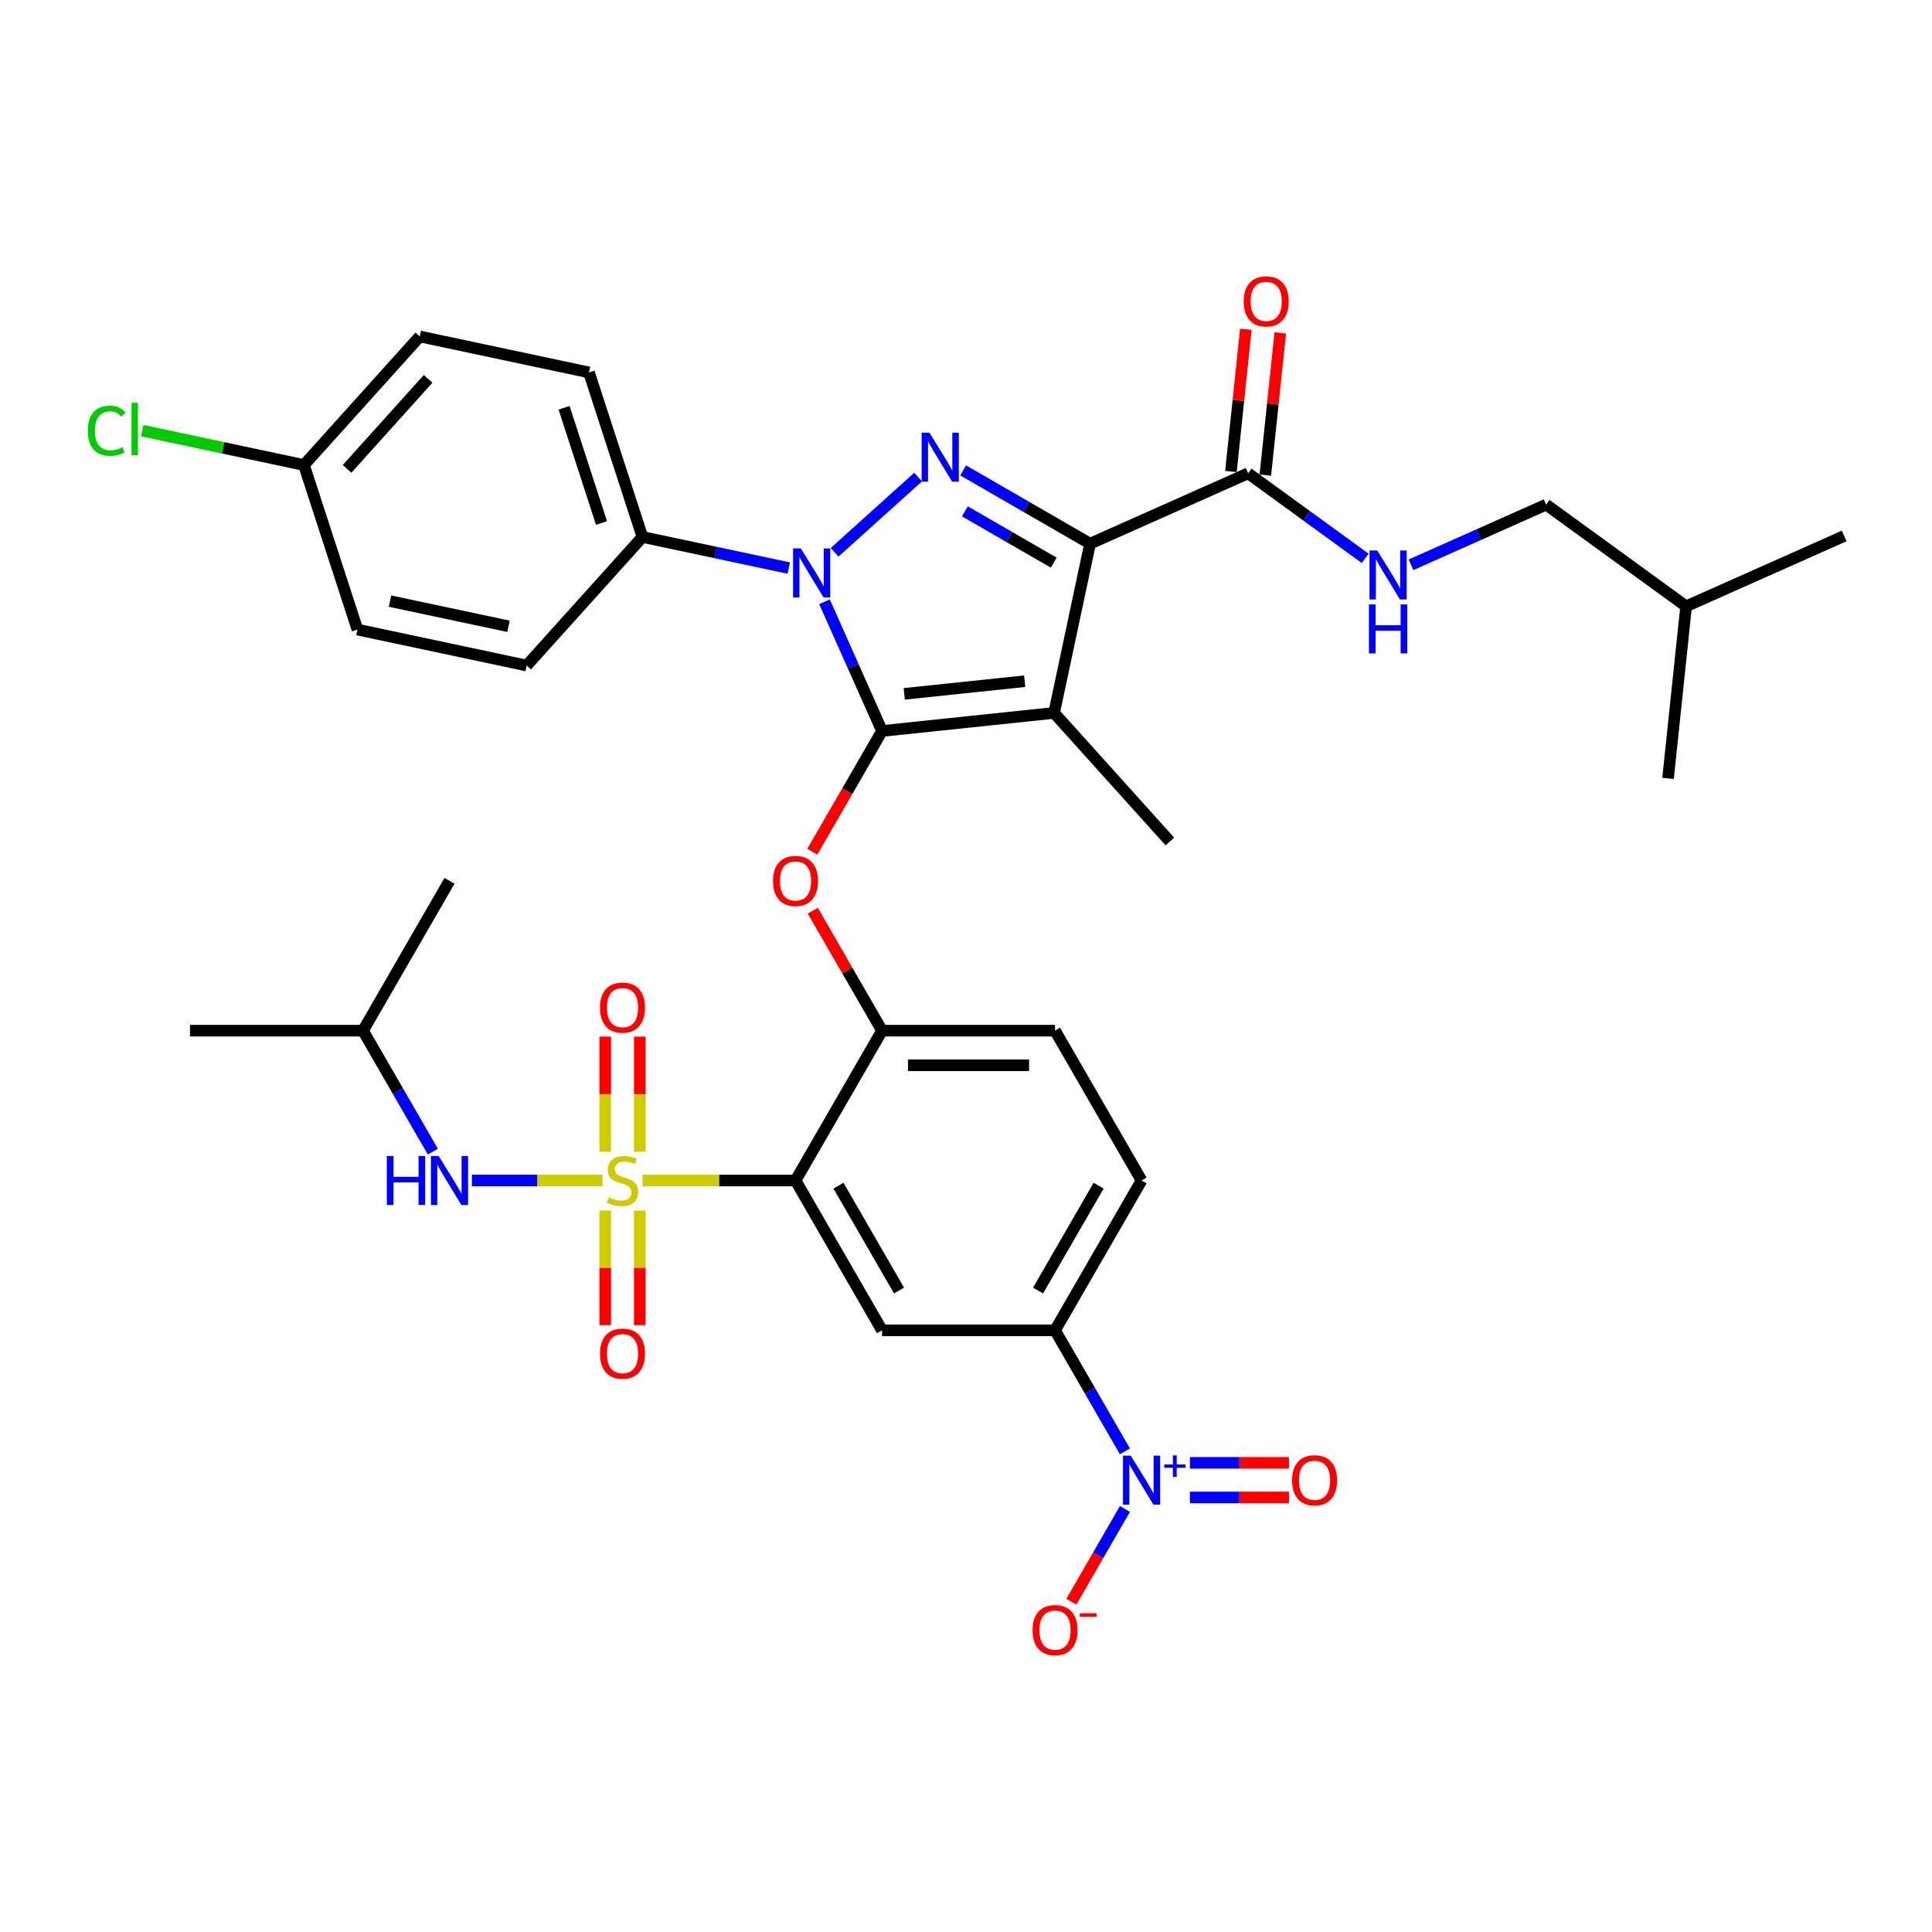 <?xml version='1.0' encoding='iso-8859-1'?>
<svg version='1.1' baseProfile='full'
              xmlns='http://www.w3.org/2000/svg'
                      xmlns:rdkit='http://www.rdkit.org/xml'
                      xmlns:xlink='http://www.w3.org/1999/xlink'
                  xml:space='preserve'
width='1000px' height='1000px' viewBox='0 0 1000 1000'>
<!-- END OF HEADER -->
<rect style='opacity:1.0;fill:#FFFFFF;stroke:none' width='1000' height='1000' x='0' y='0'> </rect>
<path class='bond-0' d='M 800.288,261.196 L 872.736,313.833' style='fill:none;fill-rule:evenodd;stroke:#000000;stroke-width:6px;stroke-linecap:butt;stroke-linejoin:miter;stroke-opacity:1' />
<path class='bond-1' d='M 800.288,261.196 L 765.312,276.769' style='fill:none;fill-rule:evenodd;stroke:#000000;stroke-width:6px;stroke-linecap:butt;stroke-linejoin:miter;stroke-opacity:1' />
<path class='bond-1' d='M 765.312,276.769 L 730.335,292.341' style='fill:none;fill-rule:evenodd;stroke:#0000FF;stroke-width:6px;stroke-linecap:butt;stroke-linejoin:miter;stroke-opacity:1' />
<path class='bond-2' d='M 646.03,244.983 L 676.326,266.994' style='fill:none;fill-rule:evenodd;stroke:#000000;stroke-width:6px;stroke-linecap:butt;stroke-linejoin:miter;stroke-opacity:1' />
<path class='bond-2' d='M 676.326,266.994 L 706.622,289.006' style='fill:none;fill-rule:evenodd;stroke:#0000FF;stroke-width:6px;stroke-linecap:butt;stroke-linejoin:miter;stroke-opacity:1' />
<path class='bond-3' d='M 654.936,245.919 L 658.804,209.117' style='fill:none;fill-rule:evenodd;stroke:#000000;stroke-width:6px;stroke-linecap:butt;stroke-linejoin:miter;stroke-opacity:1' />
<path class='bond-3' d='M 658.804,209.117 L 662.672,172.315' style='fill:none;fill-rule:evenodd;stroke:#FF0000;stroke-width:6px;stroke-linecap:butt;stroke-linejoin:miter;stroke-opacity:1' />
<path class='bond-3' d='M 637.124,244.047 L 640.992,207.245' style='fill:none;fill-rule:evenodd;stroke:#000000;stroke-width:6px;stroke-linecap:butt;stroke-linejoin:miter;stroke-opacity:1' />
<path class='bond-3' d='M 640.992,207.245 L 644.86,170.443' style='fill:none;fill-rule:evenodd;stroke:#FF0000;stroke-width:6px;stroke-linecap:butt;stroke-linejoin:miter;stroke-opacity:1' />
<path class='bond-4' d='M 646.03,244.983 L 564.221,281.407' style='fill:none;fill-rule:evenodd;stroke:#000000;stroke-width:6px;stroke-linecap:butt;stroke-linejoin:miter;stroke-opacity:1' />
<path class='bond-5' d='M 872.736,313.833 L 954.545,277.409' style='fill:none;fill-rule:evenodd;stroke:#000000;stroke-width:6px;stroke-linecap:butt;stroke-linejoin:miter;stroke-opacity:1' />
<path class='bond-6' d='M 872.736,313.833 L 863.376,402.894' style='fill:none;fill-rule:evenodd;stroke:#000000;stroke-width:6px;stroke-linecap:butt;stroke-linejoin:miter;stroke-opacity:1' />
<path class='bond-7' d='M 408.261,294.032 L 370.393,285.983' style='fill:none;fill-rule:evenodd;stroke:#0000FF;stroke-width:6px;stroke-linecap:butt;stroke-linejoin:miter;stroke-opacity:1' />
<path class='bond-7' d='M 370.393,285.983 L 332.524,277.934' style='fill:none;fill-rule:evenodd;stroke:#000000;stroke-width:6px;stroke-linecap:butt;stroke-linejoin:miter;stroke-opacity:1' />
<path class='bond-8' d='M 431.975,285.877 L 475.21,246.948' style='fill:none;fill-rule:evenodd;stroke:#0000FF;stroke-width:6px;stroke-linecap:butt;stroke-linejoin:miter;stroke-opacity:1' />
<path class='bond-9' d='M 426.761,311.472 L 441.651,344.917' style='fill:none;fill-rule:evenodd;stroke:#0000FF;stroke-width:6px;stroke-linecap:butt;stroke-linejoin:miter;stroke-opacity:1' />
<path class='bond-9' d='M 441.651,344.917 L 456.542,378.362' style='fill:none;fill-rule:evenodd;stroke:#000000;stroke-width:6px;stroke-linecap:butt;stroke-linejoin:miter;stroke-opacity:1' />
<path class='bond-10' d='M 498.524,243.477 L 531.373,262.442' style='fill:none;fill-rule:evenodd;stroke:#0000FF;stroke-width:6px;stroke-linecap:butt;stroke-linejoin:miter;stroke-opacity:1' />
<path class='bond-10' d='M 531.373,262.442 L 564.221,281.407' style='fill:none;fill-rule:evenodd;stroke:#000000;stroke-width:6px;stroke-linecap:butt;stroke-linejoin:miter;stroke-opacity:1' />
<path class='bond-10' d='M 499.424,264.677 L 522.418,277.952' style='fill:none;fill-rule:evenodd;stroke:#0000FF;stroke-width:6px;stroke-linecap:butt;stroke-linejoin:miter;stroke-opacity:1' />
<path class='bond-10' d='M 522.418,277.952 L 545.412,291.228' style='fill:none;fill-rule:evenodd;stroke:#000000;stroke-width:6px;stroke-linecap:butt;stroke-linejoin:miter;stroke-opacity:1' />
<path class='bond-11' d='M 564.221,281.407 L 545.602,369.001' style='fill:none;fill-rule:evenodd;stroke:#000000;stroke-width:6px;stroke-linecap:butt;stroke-linejoin:miter;stroke-opacity:1' />
<path class='bond-12' d='M 545.602,369.001 L 456.542,378.362' style='fill:none;fill-rule:evenodd;stroke:#000000;stroke-width:6px;stroke-linecap:butt;stroke-linejoin:miter;stroke-opacity:1' />
<path class='bond-12' d='M 530.371,352.593 L 468.029,359.146' style='fill:none;fill-rule:evenodd;stroke:#000000;stroke-width:6px;stroke-linecap:butt;stroke-linejoin:miter;stroke-opacity:1' />
<path class='bond-13' d='M 545.602,369.001 L 605.524,435.551' style='fill:none;fill-rule:evenodd;stroke:#000000;stroke-width:6px;stroke-linecap:butt;stroke-linejoin:miter;stroke-opacity:1' />
<path class='bond-14' d='M 456.542,378.362 L 438.502,409.607' style='fill:none;fill-rule:evenodd;stroke:#000000;stroke-width:6px;stroke-linecap:butt;stroke-linejoin:miter;stroke-opacity:1' />
<path class='bond-14' d='M 438.502,409.607 L 420.463,440.853' style='fill:none;fill-rule:evenodd;stroke:#FF0000;stroke-width:6px;stroke-linecap:butt;stroke-linejoin:miter;stroke-opacity:1' />
<path class='bond-15' d='M 590.869,611.023 L 546.093,688.576' style='fill:none;fill-rule:evenodd;stroke:#000000;stroke-width:6px;stroke-linecap:butt;stroke-linejoin:miter;stroke-opacity:1' />
<path class='bond-15' d='M 568.642,613.701 L 537.299,667.988' style='fill:none;fill-rule:evenodd;stroke:#000000;stroke-width:6px;stroke-linecap:butt;stroke-linejoin:miter;stroke-opacity:1' />
<path class='bond-16' d='M 590.869,611.023 L 546.093,533.469' style='fill:none;fill-rule:evenodd;stroke:#000000;stroke-width:6px;stroke-linecap:butt;stroke-linejoin:miter;stroke-opacity:1' />
<path class='bond-17' d='M 420.69,471.372 L 438.616,502.42' style='fill:none;fill-rule:evenodd;stroke:#FF0000;stroke-width:6px;stroke-linecap:butt;stroke-linejoin:miter;stroke-opacity:1' />
<path class='bond-17' d='M 438.616,502.42 L 456.542,533.469' style='fill:none;fill-rule:evenodd;stroke:#000000;stroke-width:6px;stroke-linecap:butt;stroke-linejoin:miter;stroke-opacity:1' />
<path class='bond-18' d='M 546.093,688.576 L 456.542,688.576' style='fill:none;fill-rule:evenodd;stroke:#000000;stroke-width:6px;stroke-linecap:butt;stroke-linejoin:miter;stroke-opacity:1' />
<path class='bond-19' d='M 546.093,688.576 L 564.174,719.893' style='fill:none;fill-rule:evenodd;stroke:#000000;stroke-width:6px;stroke-linecap:butt;stroke-linejoin:miter;stroke-opacity:1' />
<path class='bond-19' d='M 564.174,719.893 L 582.255,751.211' style='fill:none;fill-rule:evenodd;stroke:#0000FF;stroke-width:6px;stroke-linecap:butt;stroke-linejoin:miter;stroke-opacity:1' />
<path class='bond-20' d='M 456.542,688.576 L 411.766,611.023' style='fill:none;fill-rule:evenodd;stroke:#000000;stroke-width:6px;stroke-linecap:butt;stroke-linejoin:miter;stroke-opacity:1' />
<path class='bond-20' d='M 465.336,667.988 L 433.993,613.701' style='fill:none;fill-rule:evenodd;stroke:#000000;stroke-width:6px;stroke-linecap:butt;stroke-linejoin:miter;stroke-opacity:1' />
<path class='bond-21' d='M 411.766,611.023 L 456.542,533.469' style='fill:none;fill-rule:evenodd;stroke:#000000;stroke-width:6px;stroke-linecap:butt;stroke-linejoin:miter;stroke-opacity:1' />
<path class='bond-22' d='M 411.766,611.023 L 372.176,611.023' style='fill:none;fill-rule:evenodd;stroke:#000000;stroke-width:6px;stroke-linecap:butt;stroke-linejoin:miter;stroke-opacity:1' />
<path class='bond-22' d='M 372.176,611.023 L 332.585,611.023' style='fill:none;fill-rule:evenodd;stroke:#CCCC00;stroke-width:6px;stroke-linecap:butt;stroke-linejoin:miter;stroke-opacity:1' />
<path class='bond-23' d='M 332.524,277.934 L 304.851,192.766' style='fill:none;fill-rule:evenodd;stroke:#000000;stroke-width:6px;stroke-linecap:butt;stroke-linejoin:miter;stroke-opacity:1' />
<path class='bond-23' d='M 311.339,270.693 L 291.968,211.075' style='fill:none;fill-rule:evenodd;stroke:#000000;stroke-width:6px;stroke-linecap:butt;stroke-linejoin:miter;stroke-opacity:1' />
<path class='bond-24' d='M 332.524,277.934 L 272.602,344.483' style='fill:none;fill-rule:evenodd;stroke:#000000;stroke-width:6px;stroke-linecap:butt;stroke-linejoin:miter;stroke-opacity:1' />
<path class='bond-25' d='M 157.335,240.696 L 217.257,174.147' style='fill:none;fill-rule:evenodd;stroke:#000000;stroke-width:6px;stroke-linecap:butt;stroke-linejoin:miter;stroke-opacity:1' />
<path class='bond-25' d='M 179.633,242.698 L 221.578,196.114' style='fill:none;fill-rule:evenodd;stroke:#000000;stroke-width:6px;stroke-linecap:butt;stroke-linejoin:miter;stroke-opacity:1' />
<path class='bond-26' d='M 157.335,240.696 L 115.481,231.8' style='fill:none;fill-rule:evenodd;stroke:#000000;stroke-width:6px;stroke-linecap:butt;stroke-linejoin:miter;stroke-opacity:1' />
<path class='bond-26' d='M 115.481,231.8 L 73.627,222.904' style='fill:none;fill-rule:evenodd;stroke:#00CC00;stroke-width:6px;stroke-linecap:butt;stroke-linejoin:miter;stroke-opacity:1' />
<path class='bond-27' d='M 157.335,240.696 L 185.008,325.865' style='fill:none;fill-rule:evenodd;stroke:#000000;stroke-width:6px;stroke-linecap:butt;stroke-linejoin:miter;stroke-opacity:1' />
<path class='bond-28' d='M 304.851,192.766 L 217.257,174.147' style='fill:none;fill-rule:evenodd;stroke:#000000;stroke-width:6px;stroke-linecap:butt;stroke-linejoin:miter;stroke-opacity:1' />
<path class='bond-29' d='M 272.602,344.483 L 185.008,325.865' style='fill:none;fill-rule:evenodd;stroke:#000000;stroke-width:6px;stroke-linecap:butt;stroke-linejoin:miter;stroke-opacity:1' />
<path class='bond-29' d='M 263.187,324.172 L 201.871,311.139' style='fill:none;fill-rule:evenodd;stroke:#000000;stroke-width:6px;stroke-linecap:butt;stroke-linejoin:miter;stroke-opacity:1' />
<path class='bond-30' d='M 456.542,533.469 L 546.093,533.469' style='fill:none;fill-rule:evenodd;stroke:#000000;stroke-width:6px;stroke-linecap:butt;stroke-linejoin:miter;stroke-opacity:1' />
<path class='bond-30' d='M 469.975,551.379 L 532.66,551.379' style='fill:none;fill-rule:evenodd;stroke:#000000;stroke-width:6px;stroke-linecap:butt;stroke-linejoin:miter;stroke-opacity:1' />
<path class='bond-31' d='M 313.26,626.587 L 313.26,656.244' style='fill:none;fill-rule:evenodd;stroke:#CCCC00;stroke-width:6px;stroke-linecap:butt;stroke-linejoin:miter;stroke-opacity:1' />
<path class='bond-31' d='M 313.26,656.244 L 313.26,685.9' style='fill:none;fill-rule:evenodd;stroke:#FF0000;stroke-width:6px;stroke-linecap:butt;stroke-linejoin:miter;stroke-opacity:1' />
<path class='bond-31' d='M 331.17,626.587 L 331.17,656.244' style='fill:none;fill-rule:evenodd;stroke:#CCCC00;stroke-width:6px;stroke-linecap:butt;stroke-linejoin:miter;stroke-opacity:1' />
<path class='bond-31' d='M 331.17,656.244 L 331.17,685.9' style='fill:none;fill-rule:evenodd;stroke:#FF0000;stroke-width:6px;stroke-linecap:butt;stroke-linejoin:miter;stroke-opacity:1' />
<path class='bond-32' d='M 331.17,596.139 L 331.17,566.348' style='fill:none;fill-rule:evenodd;stroke:#CCCC00;stroke-width:6px;stroke-linecap:butt;stroke-linejoin:miter;stroke-opacity:1' />
<path class='bond-32' d='M 331.17,566.348 L 331.17,536.556' style='fill:none;fill-rule:evenodd;stroke:#FF0000;stroke-width:6px;stroke-linecap:butt;stroke-linejoin:miter;stroke-opacity:1' />
<path class='bond-32' d='M 313.26,596.139 L 313.26,566.348' style='fill:none;fill-rule:evenodd;stroke:#CCCC00;stroke-width:6px;stroke-linecap:butt;stroke-linejoin:miter;stroke-opacity:1' />
<path class='bond-32' d='M 313.26,566.348 L 313.26,536.556' style='fill:none;fill-rule:evenodd;stroke:#FF0000;stroke-width:6px;stroke-linecap:butt;stroke-linejoin:miter;stroke-opacity:1' />
<path class='bond-33' d='M 311.845,611.023 L 278.053,611.023' style='fill:none;fill-rule:evenodd;stroke:#CCCC00;stroke-width:6px;stroke-linecap:butt;stroke-linejoin:miter;stroke-opacity:1' />
<path class='bond-33' d='M 278.053,611.023 L 244.261,611.023' style='fill:none;fill-rule:evenodd;stroke:#0000FF;stroke-width:6px;stroke-linecap:butt;stroke-linejoin:miter;stroke-opacity:1' />
<path class='bond-34' d='M 224.05,596.103 L 205.969,564.786' style='fill:none;fill-rule:evenodd;stroke:#0000FF;stroke-width:6px;stroke-linecap:butt;stroke-linejoin:miter;stroke-opacity:1' />
<path class='bond-34' d='M 205.969,564.786 L 187.888,533.469' style='fill:none;fill-rule:evenodd;stroke:#000000;stroke-width:6px;stroke-linecap:butt;stroke-linejoin:miter;stroke-opacity:1' />
<path class='bond-35' d='M 582.255,781.049 L 568.398,805.05' style='fill:none;fill-rule:evenodd;stroke:#0000FF;stroke-width:6px;stroke-linecap:butt;stroke-linejoin:miter;stroke-opacity:1' />
<path class='bond-35' d='M 568.398,805.05 L 554.541,829.052' style='fill:none;fill-rule:evenodd;stroke:#FF0000;stroke-width:6px;stroke-linecap:butt;stroke-linejoin:miter;stroke-opacity:1' />
<path class='bond-36' d='M 615.894,775.085 L 641.529,775.085' style='fill:none;fill-rule:evenodd;stroke:#0000FF;stroke-width:6px;stroke-linecap:butt;stroke-linejoin:miter;stroke-opacity:1' />
<path class='bond-36' d='M 641.529,775.085 L 667.165,775.085' style='fill:none;fill-rule:evenodd;stroke:#FF0000;stroke-width:6px;stroke-linecap:butt;stroke-linejoin:miter;stroke-opacity:1' />
<path class='bond-36' d='M 615.894,757.175 L 641.529,757.175' style='fill:none;fill-rule:evenodd;stroke:#0000FF;stroke-width:6px;stroke-linecap:butt;stroke-linejoin:miter;stroke-opacity:1' />
<path class='bond-36' d='M 641.529,757.175 L 667.165,757.175' style='fill:none;fill-rule:evenodd;stroke:#FF0000;stroke-width:6px;stroke-linecap:butt;stroke-linejoin:miter;stroke-opacity:1' />
<path class='bond-37' d='M 187.888,533.469 L 98.337,533.469' style='fill:none;fill-rule:evenodd;stroke:#000000;stroke-width:6px;stroke-linecap:butt;stroke-linejoin:miter;stroke-opacity:1' />
<path class='bond-38' d='M 187.888,533.469 L 232.664,455.915' style='fill:none;fill-rule:evenodd;stroke:#000000;stroke-width:6px;stroke-linecap:butt;stroke-linejoin:miter;stroke-opacity:1' />
<path  class='atom-2' d='M 712.873 284.939
L 721.183 298.372
Q 722.007 299.698, 723.332 302.098
Q 724.658 304.497, 724.729 304.641
L 724.729 284.939
L 728.097 284.939
L 728.097 310.3
L 724.622 310.3
L 715.703 295.614
Q 714.664 293.895, 713.553 291.924
Q 712.479 289.954, 712.156 289.345
L 712.156 310.3
L 708.861 310.3
L 708.861 284.939
L 712.873 284.939
' fill='#0000FF'/>
<path  class='atom-2' d='M 708.557 312.836
L 711.995 312.836
L 711.995 323.618
L 724.962 323.618
L 724.962 312.836
L 728.401 312.836
L 728.401 338.197
L 724.962 338.197
L 724.962 326.484
L 711.995 326.484
L 711.995 338.197
L 708.557 338.197
L 708.557 312.836
' fill='#0000FF'/>
<path  class='atom-3' d='M 643.749 155.994
Q 643.749 149.905, 646.758 146.502
Q 649.767 143.099, 655.391 143.099
Q 661.015 143.099, 664.024 146.502
Q 667.033 149.905, 667.033 155.994
Q 667.033 162.155, 663.988 165.666
Q 660.943 169.14, 655.391 169.14
Q 649.803 169.14, 646.758 165.666
Q 643.749 162.191, 643.749 155.994
M 655.391 166.275
Q 659.26 166.275, 661.337 163.695
Q 663.451 161.081, 663.451 155.994
Q 663.451 151.015, 661.337 148.508
Q 659.26 145.964, 655.391 145.964
Q 651.522 145.964, 649.409 148.472
Q 647.331 150.979, 647.331 155.994
Q 647.331 161.116, 649.409 163.695
Q 651.522 166.275, 655.391 166.275
' fill='#FF0000'/>
<path  class='atom-5' d='M 414.512 283.872
L 422.823 297.305
Q 423.646 298.63, 424.972 301.03
Q 426.297 303.43, 426.369 303.573
L 426.369 283.872
L 429.736 283.872
L 429.736 309.233
L 426.261 309.233
L 417.342 294.547
Q 416.303 292.827, 415.193 290.857
Q 414.118 288.887, 413.796 288.278
L 413.796 309.233
L 410.5 309.233
L 410.5 283.872
L 414.512 283.872
' fill='#0000FF'/>
<path  class='atom-6' d='M 481.062 223.951
L 489.372 237.383
Q 490.196 238.709, 491.521 241.109
Q 492.847 243.509, 492.918 243.652
L 492.918 223.951
L 496.285 223.951
L 496.285 249.312
L 492.811 249.312
L 483.892 234.625
Q 482.853 232.906, 481.742 230.936
Q 480.668 228.966, 480.345 228.357
L 480.345 249.312
L 477.05 249.312
L 477.05 223.951
L 481.062 223.951
' fill='#0000FF'/>
<path  class='atom-11' d='M 400.125 455.987
Q 400.125 449.898, 403.133 446.495
Q 406.142 443.092, 411.766 443.092
Q 417.39 443.092, 420.399 446.495
Q 423.408 449.898, 423.408 455.987
Q 423.408 462.148, 420.363 465.659
Q 417.318 469.133, 411.766 469.133
Q 406.178 469.133, 403.133 465.659
Q 400.125 462.184, 400.125 455.987
M 411.766 466.268
Q 415.635 466.268, 417.712 463.688
Q 419.826 461.074, 419.826 455.987
Q 419.826 451.008, 417.712 448.501
Q 415.635 445.957, 411.766 445.957
Q 407.898 445.957, 405.784 448.465
Q 403.707 450.972, 403.707 455.987
Q 403.707 461.109, 405.784 463.688
Q 407.898 466.268, 411.766 466.268
' fill='#FF0000'/>
<path  class='atom-17' d='M 45.455 222.955
Q 45.455 216.651, 48.392 213.355
Q 51.365 210.024, 56.989 210.024
Q 62.218 210.024, 65.013 213.714
L 62.648 215.648
Q 60.607 212.961, 56.989 212.961
Q 53.156 212.961, 51.114 215.54
Q 49.108 218.084, 49.108 222.955
Q 49.108 227.97, 51.186 230.549
Q 53.299 233.128, 57.383 233.128
Q 60.177 233.128, 63.436 231.445
L 64.439 234.131
Q 63.114 234.991, 61.108 235.492
Q 59.102 235.994, 56.881 235.994
Q 51.365 235.994, 48.392 232.627
Q 45.455 229.26, 45.455 222.955
' fill='#00CC00'/>
<path  class='atom-17' d='M 68.093 208.484
L 71.389 208.484
L 71.389 235.672
L 68.093 235.672
L 68.093 208.484
' fill='#00CC00'/>
<path  class='atom-25' d='M 315.051 619.727
Q 315.337 619.835, 316.52 620.336
Q 317.702 620.837, 318.991 621.16
Q 320.317 621.446, 321.606 621.446
Q 324.006 621.446, 325.403 620.3
Q 326.8 619.118, 326.8 617.076
Q 326.8 615.679, 326.084 614.82
Q 325.403 613.96, 324.328 613.494
Q 323.254 613.029, 321.463 612.491
Q 319.206 611.811, 317.845 611.166
Q 316.52 610.521, 315.552 609.16
Q 314.621 607.799, 314.621 605.506
Q 314.621 602.318, 316.77 600.348
Q 318.955 598.378, 323.254 598.378
Q 326.191 598.378, 329.522 599.775
L 328.699 602.533
Q 325.654 601.279, 323.361 601.279
Q 320.89 601.279, 319.528 602.318
Q 318.167 603.321, 318.203 605.076
Q 318.203 606.438, 318.884 607.262
Q 319.6 608.085, 320.603 608.551
Q 321.642 609.017, 323.361 609.554
Q 325.654 610.27, 327.015 610.987
Q 328.376 611.703, 329.343 613.172
Q 330.346 614.605, 330.346 617.076
Q 330.346 620.587, 327.982 622.485
Q 325.654 624.348, 321.749 624.348
Q 319.493 624.348, 317.773 623.846
Q 316.09 623.381, 314.084 622.557
L 315.051 619.727
' fill='#CCCC00'/>
<path  class='atom-26' d='M 310.573 700.646
Q 310.573 694.556, 313.582 691.153
Q 316.591 687.75, 322.215 687.75
Q 327.839 687.75, 330.848 691.153
Q 333.857 694.556, 333.857 700.646
Q 333.857 706.807, 330.812 710.317
Q 327.767 713.792, 322.215 713.792
Q 316.627 713.792, 313.582 710.317
Q 310.573 706.842, 310.573 700.646
M 322.215 710.926
Q 326.084 710.926, 328.161 708.347
Q 330.275 705.732, 330.275 700.646
Q 330.275 695.666, 328.161 693.159
Q 326.084 690.616, 322.215 690.616
Q 318.346 690.616, 316.233 693.123
Q 314.155 695.631, 314.155 700.646
Q 314.155 705.768, 316.233 708.347
Q 318.346 710.926, 322.215 710.926
' fill='#FF0000'/>
<path  class='atom-27' d='M 310.573 521.543
Q 310.573 515.454, 313.582 512.051
Q 316.591 508.648, 322.215 508.648
Q 327.839 508.648, 330.848 512.051
Q 333.857 515.454, 333.857 521.543
Q 333.857 527.704, 330.812 531.215
Q 327.767 534.689, 322.215 534.689
Q 316.627 534.689, 313.582 531.215
Q 310.573 527.74, 310.573 521.543
M 322.215 531.824
Q 326.084 531.824, 328.161 529.244
Q 330.275 526.63, 330.275 521.543
Q 330.275 516.564, 328.161 514.057
Q 326.084 511.513, 322.215 511.513
Q 318.346 511.513, 316.233 514.021
Q 314.155 516.528, 314.155 521.543
Q 314.155 526.665, 316.233 529.244
Q 318.346 531.824, 322.215 531.824
' fill='#FF0000'/>
<path  class='atom-28' d='M 200.228 598.342
L 203.667 598.342
L 203.667 609.124
L 216.634 609.124
L 216.634 598.342
L 220.073 598.342
L 220.073 623.703
L 216.634 623.703
L 216.634 611.99
L 203.667 611.99
L 203.667 623.703
L 200.228 623.703
L 200.228 598.342
' fill='#0000FF'/>
<path  class='atom-28' d='M 227.058 598.342
L 235.368 611.775
Q 236.192 613.1, 237.517 615.5
Q 238.843 617.9, 238.914 618.043
L 238.914 598.342
L 242.282 598.342
L 242.282 623.703
L 238.807 623.703
L 229.888 609.017
Q 228.849 607.297, 227.738 605.327
Q 226.664 603.357, 226.341 602.748
L 226.341 623.703
L 223.046 623.703
L 223.046 598.342
L 227.058 598.342
' fill='#0000FF'/>
<path  class='atom-29' d='M 585.263 753.449
L 593.573 766.882
Q 594.397 768.208, 595.722 770.607
Q 597.048 773.007, 597.119 773.151
L 597.119 753.449
L 600.486 753.449
L 600.486 778.81
L 597.012 778.81
L 588.093 764.124
Q 587.054 762.405, 585.943 760.434
Q 584.869 758.464, 584.546 757.855
L 584.546 778.81
L 581.251 778.81
L 581.251 753.449
L 585.263 753.449
' fill='#0000FF'/>
<path  class='atom-29' d='M 602.614 758.021
L 607.082 758.021
L 607.082 753.316
L 609.068 753.316
L 609.068 758.021
L 613.655 758.021
L 613.655 759.723
L 609.068 759.723
L 609.068 764.451
L 607.082 764.451
L 607.082 759.723
L 602.614 759.723
L 602.614 758.021
' fill='#0000FF'/>
<path  class='atom-30' d='M 534.451 843.755
Q 534.451 837.666, 537.46 834.263
Q 540.469 830.86, 546.093 830.86
Q 551.717 830.86, 554.726 834.263
Q 557.735 837.666, 557.735 843.755
Q 557.735 849.916, 554.69 853.427
Q 551.645 856.901, 546.093 856.901
Q 540.505 856.901, 537.46 853.427
Q 534.451 849.952, 534.451 843.755
M 546.093 854.036
Q 549.962 854.036, 552.039 851.457
Q 554.153 848.842, 554.153 843.755
Q 554.153 838.776, 552.039 836.269
Q 549.962 833.725, 546.093 833.725
Q 542.224 833.725, 540.111 836.233
Q 538.033 838.74, 538.033 843.755
Q 538.033 848.878, 540.111 851.457
Q 542.224 854.036, 546.093 854.036
' fill='#FF0000'/>
<path  class='atom-30' d='M 558.917 834.999
L 567.593 834.999
L 567.593 836.891
L 558.917 836.891
L 558.917 834.999
' fill='#FF0000'/>
<path  class='atom-31' d='M 668.778 766.202
Q 668.778 760.112, 671.787 756.709
Q 674.796 753.306, 680.42 753.306
Q 686.044 753.306, 689.053 756.709
Q 692.062 760.112, 692.062 766.202
Q 692.062 772.363, 689.017 775.873
Q 685.972 779.348, 680.42 779.348
Q 674.832 779.348, 671.787 775.873
Q 668.778 772.399, 668.778 766.202
M 680.42 776.482
Q 684.288 776.482, 686.366 773.903
Q 688.479 771.288, 688.479 766.202
Q 688.479 761.223, 686.366 758.715
Q 684.288 756.172, 680.42 756.172
Q 676.551 756.172, 674.438 758.679
Q 672.36 761.187, 672.36 766.202
Q 672.36 771.324, 674.438 773.903
Q 676.551 776.482, 680.42 776.482
' fill='#FF0000'/>
</svg>
